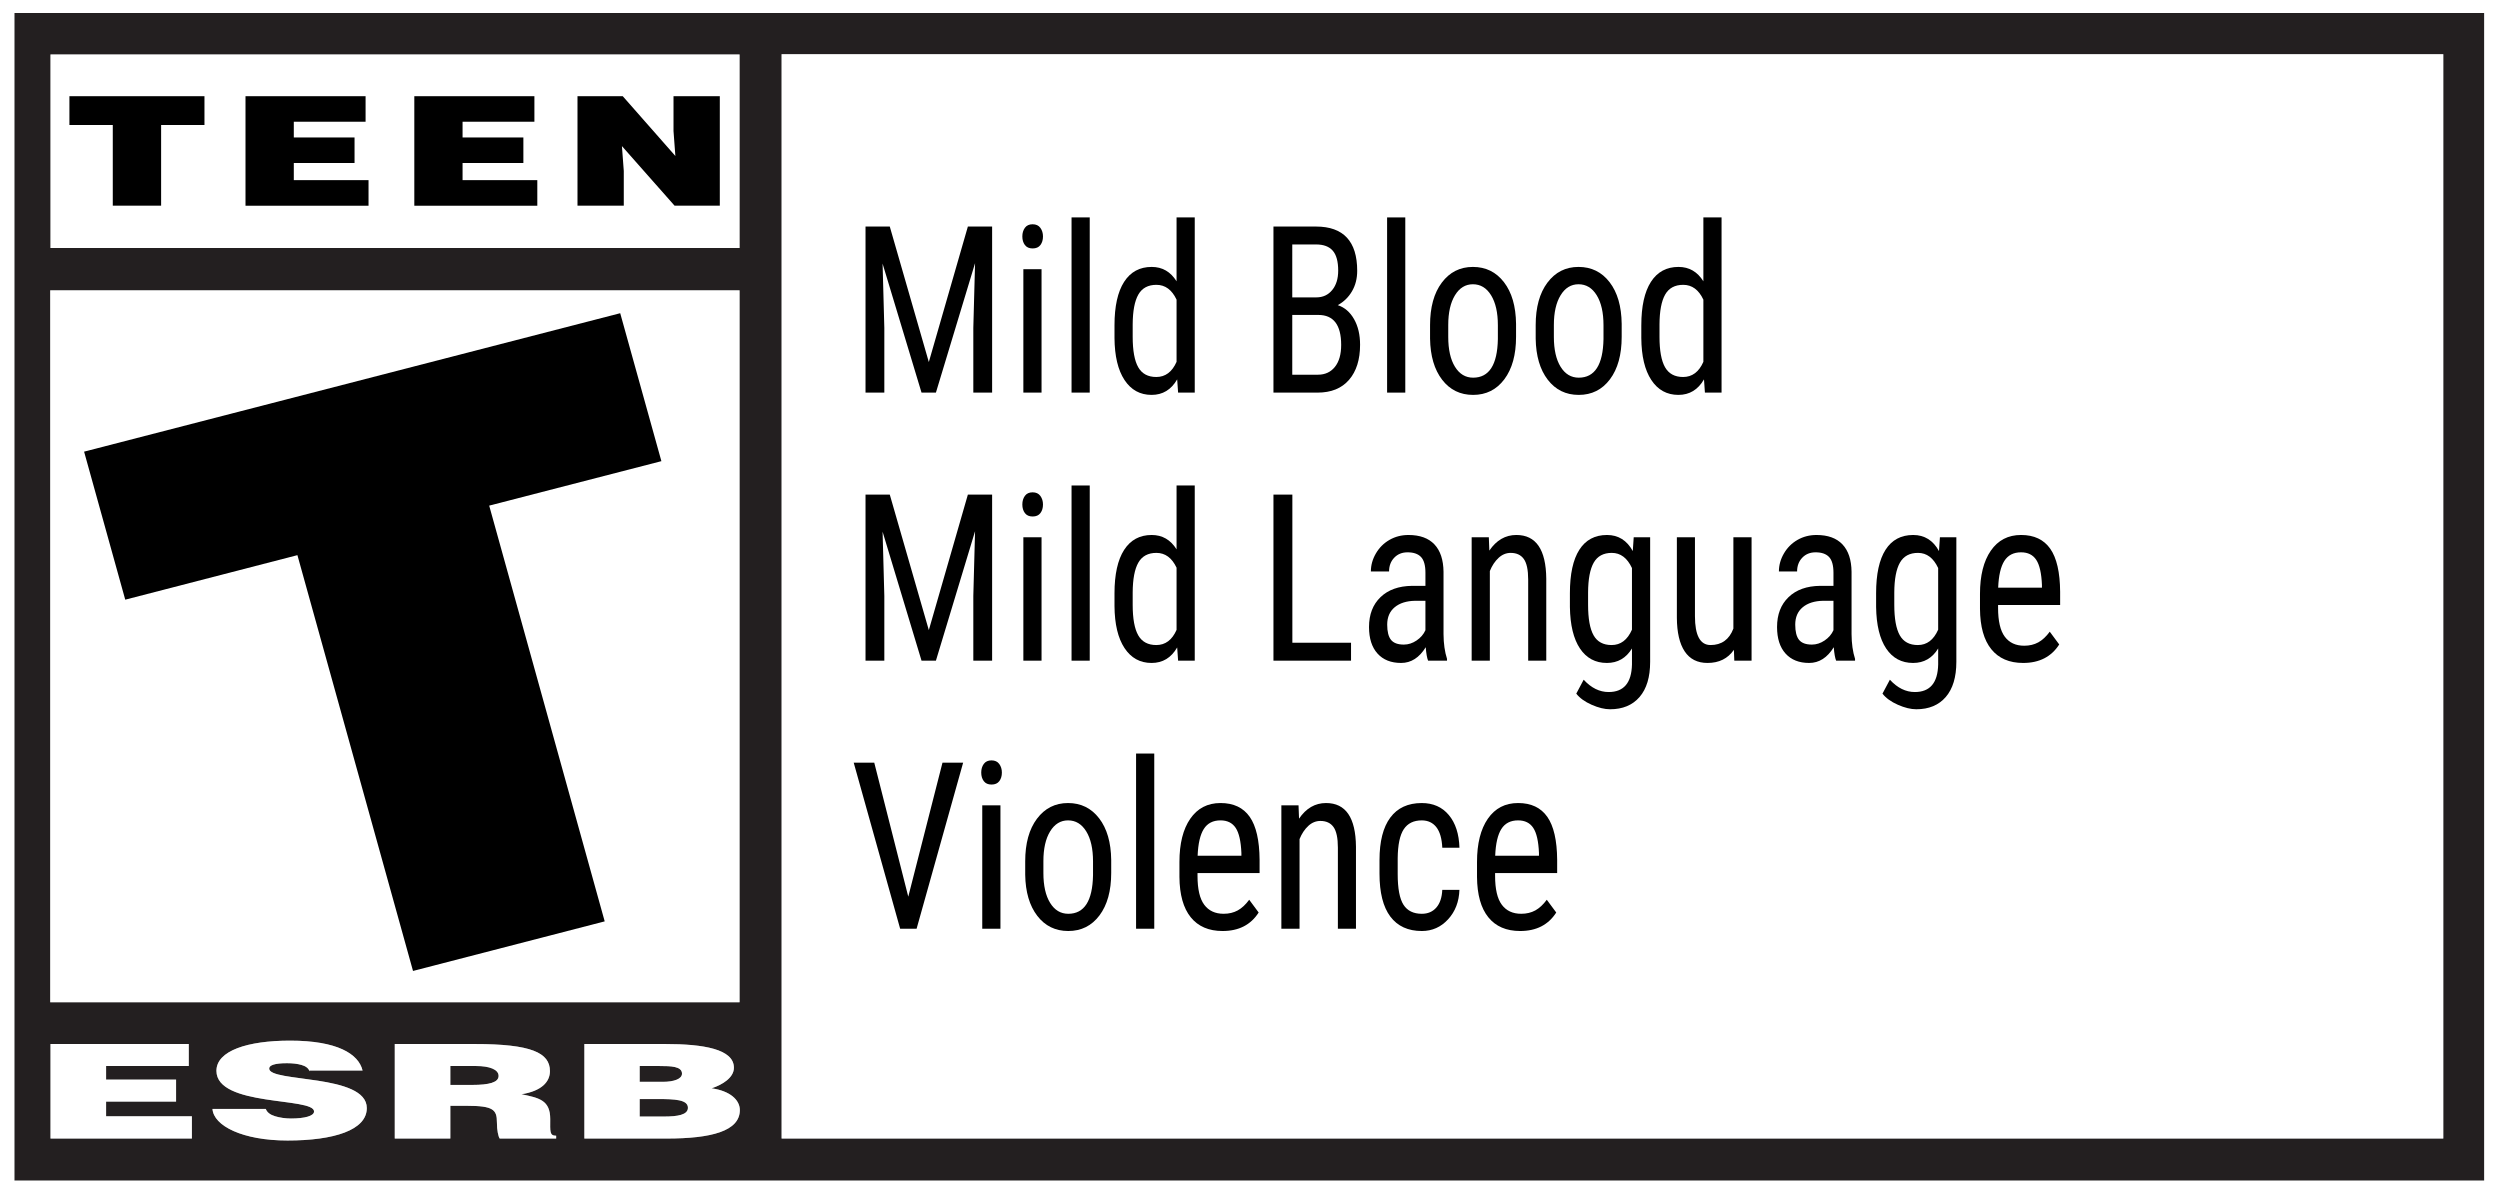 <?xml version="1.0" encoding="utf-8"?>
<!-- Generator: Adobe Illustrator 25.4.1, SVG Export Plug-In . SVG Version: 6.00 Build 0)  -->
<svg version="1.1" id="Layer_1" xmlns="http://www.w3.org/2000/svg" xmlns:xlink="http://www.w3.org/1999/xlink" x="0px" y="0px"
	 width="886px" height="422.8px" viewBox="0 0 886 422.8" style="enable-background:new 0 0 886 422.8;"
	 xml:space="preserve">
<rect x="0" y="0" width="886" height="422.8" fill="#808080" stroke="none"/>
<style type="text/css">
	.st0{fill:#231F20;}
	.st1{fill:#FFFFFF;}
</style>
<path class="st0" d="M232.9,389.5h-6.2v6.2h8.6c4.9,0,8.5-0.6,8.5-3.1
	C243.8,389.7,239.2,389.5,232.9,389.5z M168.8,377.8h-9.2V384.5h7.7
	c6.1,0,9.4-0.9,9.4-3.2S173.4,377.8,168.8,377.8z M241.7,380.5
	c0-2.6-3.9-2.7-8-2.7h-7v5.6h8.2C238.8,383.4,241.7,382.4,241.7,380.5z
	 M5.1,4.6v413.8h875.3V4.6H5.1z M17.9,19.3h244.2v68.6H17.9V19.3z M17.8,102.9h244.3
	v252.3H17.8V102.9z M68,403.5H17.9V370h49v7.8H37.6v4.8h24.8v7.8H37.6v5.2H68
	V403.5z M101.9,404.2C86,404.2,75.7,399,75.3,393h18.9
	c0.4,1.2,1.6,2.1,3.3,2.6c1.6,0.5,3.7,0.8,5.6,0.8
	c4.9,0,8.2-0.9,8.2-2.5c0-5.1-34.6-1.6-34.6-14.4
	c0-7.1,11-10.7,26.1-10.7c16.7,0,24.3,4.7,25.7,10.6h-18.8v0.3
	c-0.3-1.1-1.4-1.9-2.9-2.3c-1.4-0.4-3.1-0.6-5.1-0.6
	c-4.3,0-6.3,0.7-6.3,1.9c0,5,34.6,1.8,34.6,14
	C130,400.5,118.4,404.2,101.9,404.2z M197.1,403.5h-20c-0.5-0.7-1-2.9-1-5.8
	c0-4.4-1.3-5.8-10.5-5.8h-6v11.6h-19.7V370h28.4c20,0,26.6,3.1,26.6,9.6
	c0,3.9-3.1,7.1-10.1,8.2C191.1,389.1,195,389.9,195,396.6
	C195,401,194.7,402.5,197.1,402.5V403.5z M236.3,403.5h-29.2V370h28.7
	c13.5,0,24.3,1.8,24.3,8.4c0,3.5-4,6-7.9,7.3c6.5,0.9,10,4.1,10,7.7
	C262.2,400.9,252,403.5,236.3,403.5z M865.9,403.5H277V19.2h588.9V403.5z"/>
<path class="st1" d="M37.6,390.4h24.8v-7.8H37.6v-4.8h29.3V370h-49v33.5H68v-7.9H37.6
	V390.4z M95.4,378.7c0-1.2,2-1.9,6.3-1.9c2,0,3.7,0.2,5.1,0.6
	c1.5,0.4,2.6,1.2,2.9,2.3v-0.3H128.5c-1.4-5.9-9-10.6-25.7-10.6
	c-15.1,0-26.1,3.6-26.1,10.7c0,12.8,34.6,9.3,34.6,14.4
	c0,1.6-3.3,2.5-8.2,2.5c-1.9,0-4-0.3-5.6-0.8
	c-1.7-0.5-2.9-1.4-3.3-2.6H75.3c0.4,6,10.7,11.2,26.6,11.2
	c16.5,0,28.1-3.7,28.1-11.5C130,380.5,95.4,383.7,95.4,378.7z M195,396.6
	c0-6.7-3.9-7.5-10.2-8.8c7-1.1,10.1-4.3,10.1-8.2
	c0-6.5-6.6-9.6-26.6-9.6h-28.4v33.5h19.7v-11.6h6c9.2,0,10.5,1.4,10.5,5.8
	c0,2.9,0.5,5.1,1,5.8h20v-1C194.7,402.5,195,401,195,396.6z M167.3,384.5h-7.7v-6.7
	h9.2c4.6,0,7.9,1.2,7.9,3.5S173.4,384.5,167.3,384.5z M252.2,385.7
	c3.9-1.3,7.9-3.8,7.9-7.3c0-6.6-10.8-8.4-24.3-8.4h-28.7v33.5
	h29.2c15.7,0,25.9-2.6,25.9-10.1C262.2,389.8,258.7,386.6,252.2,385.7
	z M226.7,377.8h7c4.1,0,8,0.1,8,2.7c0,1.9-2.9,2.9-6.8,2.9h-8.2V377.8
	z M235.3,395.7h-8.6V389.5h6.2c6.3,0,10.9,0.2,10.9,3.1
	C243.8,395.1,240.2,395.7,235.3,395.7z M885.5,0h-5.1H5.1H0v4.5v413.8v4.5h5.1H886V0H885.5
	z M880.4,418.4H5.1V4.6h875.3v413.8H880.4z M17.9,19.3h244.2v68.6H17.9V19.3z
	 M17.8,102.9h244.3v252.3H17.8V102.9z M277,19.2h588.9V403.5H277V19.2z
	 M17.8,102.9h244.3v252.3H17.8V102.9z"/>
<path d="M29.803,160.065l189.999-49.065l14.595,52.434l-61.028,15.759l40.934,147.339
	l-67.931,17.57l-40.969-147.359l-61.018,15.779L29.803,160.065z M204.662,34.1h16.048
	l18.642,21.186l-0.659-8.851v-12.336h16.407v38.8h-16.03l-18.662-21.124l0.659,8.829
	v12.295h-16.404V34.1z M146.834,34.1h42.559v9.039h-25.459v5.576h21.55v9.058h-21.55
	v6.074h26.488v9.054h-43.589V34.1z M87.007,34.1h42.556v9.039h-25.438v5.576h21.527
	v9.058h-21.527v6.074h26.485v9.054H87.007V34.1z M24.6,34.1h47.862v10.192h-15.363v28.608
	H39.969V44.292H24.6V34.1z"/>
<g>
	<path d="M315.337,80.289l13.838,48.021l13.838-48.021h8.594v58.854h-6.664v-22.919
		l0.619-22.959l-13.874,45.878h-5.098l-13.802-45.717l0.619,22.798v22.919h-6.664V80.289
		H315.337z"/>
	<path d="M369.633,83.805c0,1.213-0.304,2.223-0.91,3.032
		c-0.607,0.808-1.53,1.212-2.768,1.212c-1.214,0-2.125-0.404-2.731-1.212
		c-0.607-0.809-0.91-1.819-0.91-3.032c0-1.212,0.303-2.236,0.91-3.072
		c0.606-0.835,1.517-1.253,2.731-1.253c1.213,0,2.13,0.425,2.749,1.273
		C369.323,81.602,369.633,82.62,369.633,83.805z M369.123,139.142h-6.445V95.406h6.445V139.142z"
		/>
	<path d="M386.202,139.142h-6.445V77.055h6.445V139.142z"/>
	<path d="M394.978,115.293c0-6.736,1.135-11.87,3.405-15.4s5.529-5.295,9.778-5.295
		c3.763,0,6.7,1.698,8.812,5.093v-22.636h6.445v62.087h-5.899l-0.328-4.689
		c-2.112,3.665-5.134,5.498-9.067,5.498c-4.079,0-7.277-1.758-9.595-5.275
		c-2.319-3.517-3.502-8.481-3.551-14.895V115.293z M401.424,119.354
		c0,4.898,0.655,8.499,1.966,10.799c1.311,2.301,3.447,3.452,6.409,3.452
		c3.205,0,5.595-1.79,7.174-5.369v-22.043c-1.651-3.499-4.03-5.249-7.138-5.249
		c-2.962,0-5.098,1.151-6.409,3.452c-1.311,2.301-1.979,5.834-2.002,10.597V119.354z"/>
	<path d="M451.312,139.142V80.289h15.113c4.83,0,8.467,1.307,10.906,3.921
		c2.439,2.614,3.66,6.535,3.66,11.763c0,2.749-0.619,5.174-1.857,7.276
		c-1.238,2.102-2.913,3.732-5.025,4.891c2.427,0.809,4.352,2.466,5.771,4.972
		c1.42,2.506,2.131,5.524,2.131,9.054c0,5.282-1.306,9.432-3.915,12.45
		c-2.61,3.019-6.331,4.527-11.161,4.527H451.312z M457.977,105.39h8.559
		c2.306,0,4.169-0.864,5.59-2.593c1.42-1.728,2.13-4.023,2.13-6.886
		c0-3.241-0.644-5.597-1.93-7.069c-1.287-1.472-3.254-2.208-5.899-2.208h-8.449V105.39z
		 M457.977,111.615v21.181h9.104c2.524,0,4.527-0.923,6.009-2.769
		c1.48-1.845,2.221-4.439,2.221-7.781c0-7.087-2.694-10.631-8.084-10.631H457.977z"/>
	<path d="M498.035,139.142h-6.446V77.055h6.446V139.142z"/>
	<path d="M506.812,115.253c0-6.359,1.389-11.392,4.169-15.097
		c2.779-3.705,6.451-5.558,11.016-5.558s8.236,1.806,11.016,5.417
		c2.78,3.611,4.206,8.529,4.279,14.754v4.608c0,6.333-1.384,11.345-4.151,15.037
		c-2.768,3.692-6.458,5.538-11.07,5.538c-4.564,0-8.225-1.792-10.979-5.376
		c-2.756-3.584-4.182-8.435-4.278-14.552V115.253z M513.257,119.376
		c0,4.5,0.795,8.038,2.385,10.611c1.59,2.574,3.732,3.86,6.428,3.86
		c5.681,0,8.605-4.554,8.776-13.662v-4.932c0-4.473-0.802-8.01-2.403-10.61
		c-1.603-2.601-3.751-3.901-6.446-3.901c-2.646,0-4.765,1.3-6.354,3.901
		s-2.385,6.124-2.385,10.57V119.376z"/>
	<path d="M544.246,115.253c0-6.359,1.389-11.392,4.169-15.097
		c2.779-3.705,6.451-5.558,11.016-5.558s8.236,1.806,11.016,5.417
		c2.78,3.611,4.206,8.529,4.279,14.754v4.608c0,6.333-1.384,11.345-4.151,15.037
		c-2.768,3.692-6.458,5.538-11.07,5.538c-4.564,0-8.225-1.792-10.979-5.376
		c-2.756-3.584-4.182-8.435-4.278-14.552V115.253z M550.691,119.376
		c0,4.5,0.795,8.038,2.385,10.611c1.59,2.574,3.732,3.86,6.428,3.86
		c5.681,0,8.605-4.554,8.776-13.662v-4.932c0-4.473-0.802-8.01-2.403-10.61
		c-1.603-2.601-3.751-3.901-6.446-3.901c-2.646,0-4.765,1.3-6.354,3.901
		s-2.385,6.124-2.385,10.57V119.376z"/>
	<path d="M581.682,115.293c0-6.736,1.134-11.87,3.404-15.4
		c2.27-3.53,5.529-5.295,9.777-5.295c3.763,0,6.701,1.698,8.812,5.093v-22.636h6.446v62.087
		h-5.899l-0.328-4.689c-2.112,3.665-5.135,5.498-9.067,5.498
		c-4.078,0-7.277-1.758-9.596-5.275c-2.318-3.517-3.502-8.481-3.55-14.895V115.293z
		 M588.127,119.354c0,4.898,0.655,8.499,1.966,10.799c1.312,2.301,3.447,3.452,6.409,3.452
		c3.205,0,5.596-1.79,7.174-5.369v-22.043c-1.65-3.499-4.029-5.249-7.137-5.249
		c-2.963,0-5.099,1.151-6.409,3.452c-1.312,2.301-1.979,5.834-2.003,10.597V119.354z"/>
	<path d="M315.337,175.288l13.838,48.021l13.838-48.021h8.594v58.854h-6.664v-22.919
		l0.619-22.959l-13.874,45.878h-5.098l-13.802-45.717l0.619,22.798v22.919h-6.664v-58.854
		H315.337z"/>
	<path d="M369.633,178.805c0,1.213-0.304,2.223-0.91,3.032
		c-0.607,0.808-1.53,1.212-2.768,1.212c-1.214,0-2.125-0.404-2.731-1.212
		c-0.607-0.809-0.91-1.819-0.91-3.032c0-1.212,0.303-2.236,0.91-3.072
		c0.606-0.835,1.517-1.253,2.731-1.253c1.213,0,2.13,0.425,2.749,1.273
		C369.323,176.602,369.633,177.619,369.633,178.805z M369.123,234.142h-6.445v-43.736h6.445
		V234.142z"/>
	<path d="M386.202,234.142h-6.445v-62.087h6.445V234.142z"/>
	<path d="M394.978,210.293c0-6.736,1.135-11.87,3.405-15.4s5.529-5.295,9.778-5.295
		c3.763,0,6.7,1.698,8.812,5.093v-22.636h6.445v62.087h-5.899l-0.328-4.688
		c-2.112,3.665-5.134,5.497-9.067,5.497c-4.079,0-7.277-1.759-9.595-5.275
		c-2.319-3.517-3.502-8.481-3.551-14.896V210.293z M401.424,214.353
		c0,4.898,0.655,8.499,1.966,10.8c1.311,2.302,3.447,3.451,6.409,3.451
		c3.205,0,5.595-1.789,7.174-5.369v-22.042c-1.651-3.499-4.03-5.249-7.138-5.249
		c-2.962,0-5.098,1.151-6.409,3.452c-1.311,2.301-1.979,5.834-2.002,10.597V214.353z"/>
	<path d="M458.014,227.796h20.793v6.346H451.312v-58.854h6.701V227.796z"/>
	<path d="M506.119,234.142c-0.389-0.943-0.668-2.532-0.838-4.77
		c-2.282,3.719-5.195,5.578-8.74,5.578c-3.568,0-6.354-1.111-8.357-3.335
		s-3.004-5.355-3.004-9.397c0-4.447,1.359-7.977,4.078-10.591
		c2.719-2.614,6.446-3.947,11.18-4.002h4.734v-4.648c0-2.613-0.522-4.473-1.565-5.578
		c-1.045-1.104-2.635-1.657-4.771-1.657c-1.943,0-3.521,0.641-4.734,1.92
		c-1.214,1.28-1.821,2.904-1.821,4.871h-6.445c0-2.237,0.595-4.372,1.784-6.407
		s2.792-3.631,4.808-4.79c2.015-1.158,4.261-1.738,6.736-1.738
		c4.03,0,7.095,1.112,9.195,3.335c2.1,2.223,3.174,5.464,3.223,9.721v22.07
		c0.023,3.369,0.437,6.292,1.238,8.771v0.646H506.119z M497.524,228.442
		c1.578,0,3.083-0.485,4.516-1.455c1.433-0.971,2.477-2.183,3.132-3.639v-10.428h-3.642
		c-3.059,0.054-5.475,0.815-7.247,2.283c-1.772,1.469-2.658,3.523-2.658,6.164
		c0,2.479,0.449,4.278,1.348,5.396C493.87,227.883,495.388,228.442,497.524,228.442z"/>
	<path d="M527.641,190.406l0.182,4.729c2.5-3.691,5.692-5.538,9.577-5.538
		c6.968,0,10.5,5.161,10.598,15.481v29.063h-6.409v-28.74c0-3.422-0.517-5.854-1.548-7.296
		c-1.032-1.441-2.58-2.163-4.644-2.163c-1.602,0-3.04,0.593-4.315,1.779
		c-1.274,1.186-2.3,2.735-3.077,4.648v31.771h-6.445v-43.736H527.641z"/>
	<path d="M556.372,210.293c0-6.817,1.116-11.971,3.351-15.461
		c2.233-3.49,5.498-5.235,9.796-5.235c4.006,0,7.052,1.9,9.14,5.7l0.328-4.891
		h5.826v44.14c0,5.416-1.25,9.573-3.751,12.47c-2.5,2.896-5.984,4.346-10.451,4.346
		c-1.942,0-4.121-0.532-6.536-1.597c-2.416-1.065-4.23-2.379-5.444-3.941l2.622-4.932
		c2.67,2.911,5.62,4.366,8.849,4.366c5.365,0,8.121-3.248,8.267-9.742v-5.699
		c-2.088,3.423-5.05,5.134-8.886,5.134c-4.078,0-7.259-1.704-9.541-5.113
		s-3.472-8.307-3.568-14.693V210.293z M562.817,214.353c0,4.898,0.649,8.499,1.948,10.8
		c1.299,2.302,3.429,3.451,6.392,3.451c3.204,0,5.607-1.816,7.21-5.449V201.312
		c-1.675-3.579-4.055-5.369-7.138-5.369c-2.962,0-5.098,1.151-6.409,3.452
		c-1.311,2.301-1.979,5.834-2.003,10.597V214.353z"/>
	<path d="M614.492,230.302c-2.137,3.099-5.256,4.648-9.358,4.648
		c-3.569,0-6.264-1.367-8.085-4.103c-1.82-2.735-2.743-6.717-2.768-11.945v-28.497h6.409
		v27.971c0,6.818,1.845,10.227,5.535,10.227c3.909,0,6.604-1.939,8.085-5.82v-32.377h6.445
		v43.736h-6.118L614.492,230.302z"/>
	<path d="M650.726,234.142c-0.389-0.943-0.668-2.532-0.838-4.77
		c-2.282,3.719-5.195,5.578-8.74,5.578c-3.568,0-6.354-1.111-8.357-3.335
		s-3.004-5.355-3.004-9.397c0-4.447,1.359-7.977,4.078-10.591
		c2.719-2.614,6.446-3.947,11.18-4.002h4.734v-4.648c0-2.613-0.522-4.473-1.565-5.578
		c-1.045-1.104-2.635-1.657-4.771-1.657c-1.943,0-3.521,0.641-4.734,1.92
		c-1.214,1.28-1.821,2.904-1.821,4.871h-6.445c0-2.237,0.595-4.372,1.784-6.407
		s2.792-3.631,4.808-4.79c2.015-1.158,4.261-1.738,6.736-1.738
		c4.03,0,7.095,1.112,9.195,3.335c2.1,2.223,3.174,5.464,3.223,9.721v22.07
		c0.023,3.369,0.437,6.292,1.238,8.771v0.646H650.726z M642.131,228.442
		c1.578,0,3.083-0.485,4.516-1.455c1.433-0.971,2.477-2.183,3.132-3.639v-10.428h-3.642
		c-3.059,0.054-5.475,0.815-7.247,2.283c-1.772,1.469-2.658,3.523-2.658,6.164
		c0,2.479,0.449,4.278,1.348,5.396C638.477,227.883,639.994,228.442,642.131,228.442z"/>
	<path d="M664.891,210.293c0-6.817,1.116-11.971,3.351-15.461
		c2.233-3.49,5.498-5.235,9.796-5.235c4.006,0,7.052,1.9,9.14,5.7l0.328-4.891
		h5.826v44.14c0,5.416-1.25,9.573-3.751,12.47c-2.5,2.896-5.984,4.346-10.451,4.346
		c-1.942,0-4.121-0.532-6.536-1.597c-2.416-1.065-4.23-2.379-5.444-3.941l2.622-4.932
		c2.67,2.911,5.62,4.366,8.849,4.366c5.365,0,8.121-3.248,8.267-9.742v-5.699
		c-2.088,3.423-5.05,5.134-8.886,5.134c-4.078,0-7.259-1.704-9.541-5.113
		s-3.472-8.307-3.568-14.693V210.293z M671.336,214.353c0,4.898,0.649,8.499,1.948,10.8
		c1.299,2.302,3.429,3.451,6.392,3.451c3.204,0,5.607-1.816,7.21-5.449V201.312
		c-1.675-3.579-4.055-5.369-7.138-5.369c-2.962,0-5.098,1.151-6.409,3.452
		c-1.311,2.301-1.979,5.834-2.003,10.597V214.353z"/>
	<path d="M717.002,234.95c-4.904,0-8.667-1.623-11.288-4.871
		c-2.622-3.247-3.958-8.01-4.006-14.289v-5.295c0-6.521,1.28-11.634,3.842-15.34
		c2.561-3.705,6.136-5.558,10.725-5.558c4.611,0,8.06,1.631,10.342,4.891
		c2.281,3.261,3.446,8.341,3.496,15.239v4.689h-21.995v1.011
		c0,4.688,0.795,8.098,2.385,10.227s3.878,3.193,6.864,3.193
		c1.894,0,3.562-0.397,5.008-1.192c1.443-0.795,2.797-2.055,4.06-3.779l3.351,4.526
		C726.992,232.768,722.731,234.95,717.002,234.95z M716.274,195.741
		c-2.671,0-4.649,1.018-5.937,3.052c-1.287,2.035-2.015,5.194-2.185,9.479h15.513v-0.97
		c-0.17-4.149-0.844-7.114-2.021-8.893C720.468,196.63,718.678,195.741,716.274,195.741z"/>
	<path d="M321.892,317.783l12.126-47.495h7.319l-16.496,58.854h-5.827l-16.46-58.854h7.283
		L321.892,317.783z"/>
	<path d="M355.066,273.805c0,1.213-0.304,2.224-0.91,3.031
		c-0.607,0.809-1.53,1.213-2.768,1.213c-1.214,0-2.125-0.404-2.731-1.213
		c-0.607-0.808-0.91-1.818-0.91-3.031s0.303-2.236,0.91-3.072
		c0.606-0.835,1.517-1.253,2.731-1.253c1.213,0,2.13,0.425,2.749,1.273
		C354.757,271.602,355.066,272.619,355.066,273.805z M354.557,329.142h-6.445v-43.736h6.445
		V329.142z"/>
	<path d="M363.333,305.253c0-6.359,1.39-11.393,4.169-15.098s6.452-5.558,11.016-5.558
		c4.563,0,8.235,1.806,11.016,5.416c2.779,3.611,4.206,8.529,4.279,14.754v4.608
		c0,6.332-1.384,11.345-4.151,15.036c-2.768,3.692-6.458,5.538-11.07,5.538
		c-4.564,0-8.225-1.792-10.979-5.376c-2.755-3.584-4.182-8.435-4.279-14.552V305.253z
		 M369.779,309.376c0,4.5,0.794,8.037,2.385,10.61c1.589,2.573,3.732,3.86,6.427,3.86
		c5.681,0,8.606-4.554,8.776-13.663v-4.931c0-4.474-0.801-8.01-2.403-10.611
		c-1.602-2.6-3.751-3.9-6.445-3.9c-2.646,0-4.765,1.301-6.354,3.9
		c-1.591,2.602-2.385,6.124-2.385,10.57V309.376z"/>
	<path d="M409.071,329.142h-6.445v-62.087h6.445V329.142z"/>
	<path d="M433.288,329.95c-4.904,0-8.667-1.623-11.289-4.871
		c-2.622-3.247-3.958-8.01-4.006-14.289v-5.295c0-6.521,1.28-11.635,3.842-15.34
		c2.561-3.705,6.136-5.558,10.725-5.558c4.612,0,8.06,1.63,10.342,4.891
		c2.281,3.261,3.446,8.341,3.496,15.239v4.688h-21.996v1.011
		c0,4.688,0.795,8.098,2.385,10.227c1.59,2.129,3.878,3.193,6.864,3.193
		c1.894,0,3.562-0.397,5.007-1.192c1.444-0.795,2.798-2.055,4.061-3.779l3.35,4.526
		C443.277,327.768,439.017,329.95,433.288,329.95z M432.559,290.741
		c-2.671,0-4.649,1.018-5.936,3.052c-1.287,2.035-2.016,5.194-2.185,9.479h15.513v-0.97
		c-0.17-4.149-0.844-7.114-2.021-8.893C436.752,291.631,434.962,290.741,432.559,290.741z"/>
	<path d="M460.199,285.405l0.182,4.729c2.5-3.691,5.692-5.537,9.577-5.537
		c6.968,0,10.5,5.16,10.598,15.481v29.062h-6.409v-28.739c0-3.422-0.517-5.854-1.548-7.297
		c-1.032-1.44-2.58-2.162-4.644-2.162c-1.602,0-3.04,0.593-4.315,1.778
		c-1.274,1.187-2.3,2.735-3.077,4.648v31.771h-6.445v-43.736H460.199z"/>
	<path d="M503.897,323.847c2.136,0,3.848-0.734,5.135-2.203
		c1.286-1.469,1.99-3.563,2.112-6.286h6.081c-0.146,4.204-1.487,7.688-4.023,10.449
		c-2.537,2.763-5.639,4.144-9.305,4.144c-4.88,0-8.601-1.704-11.161-5.113
		c-2.562-3.409-3.842-8.481-3.842-15.219v-4.811c0-6.602,1.274-11.621,3.823-15.057
		s6.264-5.153,11.144-5.153c4.029,0,7.229,1.414,9.596,4.244
		c2.366,2.829,3.623,6.696,3.769,11.601h-6.081c-0.146-3.233-0.844-5.659-2.094-7.275
		c-1.251-1.617-2.98-2.426-5.189-2.426c-2.865,0-4.989,1.045-6.373,3.133
		c-1.384,2.089-2.1,5.518-2.148,10.287v5.578c0,5.147,0.686,8.785,2.058,10.914
		C498.769,322.782,500.936,323.847,503.897,323.847z"/>
	<path d="M538.747,329.95c-4.904,0-8.667-1.623-11.288-4.871
		c-2.622-3.247-3.958-8.01-4.006-14.289v-5.295c0-6.521,1.28-11.635,3.842-15.34
		c2.561-3.705,6.136-5.558,10.725-5.558c4.611,0,8.06,1.63,10.342,4.891
		c2.281,3.261,3.446,8.341,3.496,15.239v4.688h-21.995v1.011
		c0,4.688,0.795,8.098,2.385,10.227s3.878,3.193,6.864,3.193
		c1.894,0,3.562-0.397,5.008-1.192c1.443-0.795,2.797-2.055,4.06-3.779l3.351,4.526
		C548.737,327.768,544.477,329.95,538.747,329.95z M538.02,290.741
		c-2.671,0-4.649,1.018-5.937,3.052c-1.287,2.035-2.015,5.194-2.185,9.479h15.513v-0.97
		c-0.17-4.149-0.844-7.114-2.021-8.893C542.213,291.631,540.423,290.741,538.02,290.741z"/>
</g>
</svg>
